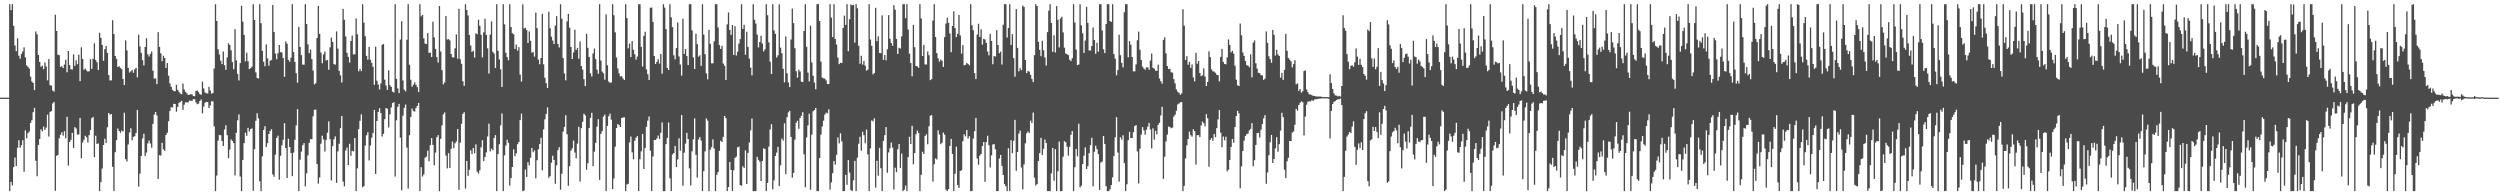 <?xml version="1.0" encoding="UTF-8"?>
<svg xmlns="http://www.w3.org/2000/svg" width="1920" height="150">
  <path d="M0 75.000h1v1.000H0zM1 75.000h1v1.000H1zM2 75.000h1v1.000H2zM3 75.000h1v1.000H3zM4 75.000h1v1.000H4zM5 75.000h1v1.000H5zM6 75.000h1v1.000H6zM7 3.218h1v143.564H7zM8 7.852h1v131.813H8zM9 3.218h1v139.109H9zM10 19.799h1v108.541H10zM11 34.938h1v86.056H11zM12 39.315h1v88.222H12zM13 29.375h1v84.110H13zM14 42.814h1v64.894H14zM15 45.092h1v68.248H15zM16 41.365h1v70.146H16zM17 39.477h1v68.260H17zM18 36.365h1v95.510H18zM19 44.062h1v56.105H19zM20 50.151h1v56.023H20zM21 51.347h1v50.883H21zM22 52.674h1v48.360H22zM23 58.835h1v35.575H23zM24 62.545h1v29.844H24zM25 63.743h1v22.401H25zM26 69.217h1v13.616H26zM27 24.179h1v99.307H27zM28 26.384h1v108.927H28zM29 42.246h1v69.080H29zM30 47.567h1v59.192H30zM31 51.273h1v48.073H31zM32 50.447h1v50.484H32zM33 53.100h1v44.147H33zM34 47.964h1v51.845H34zM35 51.044h1v46.980H35zM36 61.695h1v26.371H36zM37 45.353h1v59.492H37zM38 65.436h1v20.485H38zM39 65.839h1v19.537H39zM40 69.545h1v9.907H40zM41 70.409h1v7.878H41zM42 11.296h1v135.225H42zM43 23.769h1v95.841H43zM44 41.966h1v77.054H44zM45 42.368h1v63.860H45zM46 51.395h1v52.111H46zM47 50.748h1v50.807H47zM48 52.298h1v51.872H48zM49 49.542h1v51.184H49zM50 45.866h1v60.380H50zM51 55.520h1v34.206H51zM52 39.155h1v87.950H52zM53 49.909h1v59.158H53zM54 53.185h1v54.251H54zM55 53.332h1v48.695H55zM56 41.776h1v71.943H56zM57 50.585h1v47.038H57zM58 46.358h1v52.302H58zM59 49.280h1v54.153H59zM60 42.051h1v61.188H60zM61 62.293h1v28.304H61zM62 36.287h1v85.263H62zM63 45.265h1v64.206H63zM64 53.532h1v53.778H64zM65 52.657h1v51.596H65zM66 54.108h1v51.295H66zM67 55.062h1v54.433H67zM68 54.681h1v49.094H68zM69 45.444h1v54.424H69zM70 52.894h1v37.885H70zM71 45.165h1v44.647H71zM72 33.235h1v87.393H72zM73 46.026h1v58.217H73zM74 47.813h1v62.750H74zM75 53.702h1v56.433H75zM76 25.128h1v121.654H76zM77 29.099h1v110.849H77zM78 34.495h1v94.946H78zM79 46.652h1v64.701H79zM80 37.764h1v68.795H80zM81 35.317h1v74.577H81zM82 40.655h1v57.099H82zM83 57.676h1v29.129H83zM84 61.795h1v26.271H84zM85 61.717h1v25.891H85zM86 15.490h1v112.594H86zM87 26.094h1v120.688H87zM88 43.012h1v73.858H88zM89 45.156h1v62.455H89zM90 51.438h1v47.255H90zM91 50.849h1v49.734H91zM92 52.085h1v49.910H92zM93 53.079h1v47.226H93zM94 60.655h1v40.362H94zM95 65.340h1v21.236H95zM96 31.039h1v91.188H96zM97 38.690h1v85.355H97zM98 52.108h1v58.864H98zM99 55.697h1v46.061H99zM100 54.764h1v43.697H100zM101 53.700h1v54.038H101zM102 55.897h1v49.222H102zM103 53.306h1v51.273H103zM104 52.066h1v50.060H104zM105 59.430h1v24.983H105zM106 26.606h1v116.651H106zM107 35.720h1v97.638H107zM108 40.611h1v79.142H108zM109 46.205h1v60.086H109zM110 50.264h1v52.438H110zM111 36.106h1v83.712H111zM112 29.394h1v87.803H112zM113 41.692h1v68.441H113zM114 43.442h1v64.478H114zM115 41.305h1v68.919H115zM116 39.571h1v73.849H116zM117 54.292h1v40.836H117zM118 60.345h1v27.669H118zM119 60.230h1v25.758H119zM120 64.635h1v24.007H120zM121 24.702h1v112.723H121zM122 36.009h1v83.144H122zM123 40.935h1v78.548H123zM124 47.026h1v62.662H124zM125 42.812h1v71.850H125zM126 44.547h1v71.315H126zM127 52.191h1v51.500H127zM128 48.444h1v53.537H128zM129 58.096h1v34.961H129zM130 63.975h1v21.205H130zM131 66.706h1v15.601H131zM132 68.997h1v13.600H132zM133 69.949h1v9.772H133zM134 70.086h1v9.774H134zM135 65.139h1v20.645H135zM136 68.946h1v13.142H136zM137 70.515h1v8.415H137zM138 71.843h1v6.366H138zM139 72.412h1v4.981H139zM140 64.186h1v20.198H140zM141 68.774h1v11.642H141zM142 70.571h1v8.015H142zM143 71.642h1v6.959H143zM144 72.899h1v5.817H144zM145 72.724h1v4.576H145zM146 72.402h1v4.892H146zM147 72.484h1v5.097H147zM148 73.781h1v2.343H148zM149 73.893h1v2.270H149zM150 69.844h1v8.834H150zM151 69.517h1v10.508H151zM152 70.733h1v8.820H152zM153 72.319h1v5.202H153zM154 72.782h1v3.667H154zM155 62.706h1v24.365H155zM156 67.900h1v13.961H156zM157 71.029h1v7.930H157zM158 71.674h1v6.569H158zM159 71.772h1v6.613H159zM160 66.724h1v16.286H160zM161 69.551h1v11.371H161zM162 71.945h1v5.849H162zM163 71.490h1v6.376H163zM164 52.574h1v44.504H164zM165 3.218h1v143.564H165zM166 16.102h1v118.701H166zM167 37.832h1v70.185H167zM168 41.832h1v61.804H168zM169 46.562h1v57.298H169zM170 49.226h1v59.115H170zM171 39.516h1v72.598H171zM172 50.067h1v49.339H172zM173 53.602h1v42.596H173zM174 44.054h1v59.766H174zM175 33.247h1v88.246H175zM176 34.581h1v80.320H176zM177 38.598h1v68.505H177zM178 47.692h1v60.527H178zM179 53.123h1v56.739H179zM180 22.427h1v112.349H180zM181 46.334h1v55.710H181zM182 56.729h1v35.692H182zM183 61.777h1v26.087H183zM184 48.504h1v87.067H184zM185 4.445h1v142.337H185zM186 16.616h1v106.209H186zM187 26.843h1v83.089H187zM188 47.142h1v54.759H188zM189 40.519h1v63.768H189zM190 46.999h1v51.198H190zM191 53.065h1v48.010H191zM192 52.329h1v46.826H192zM193 51.183h1v47.434H193zM194 3.218h1v143.356H194zM195 15.360h1v99.200H195zM196 55.563h1v37.158H196zM197 59.839h1v27.131H197zM198 60.362h1v30.557H198zM199 3.218h1v136.098H199zM200 17.814h1v128.968H200zM201 39.116h1v80.971H201zM202 47.464h1v52.317H202zM203 50.908h1v46.021H203zM204 34.138h1v78.832H204zM205 44.785h1v65.118H205zM206 50.419h1v52.500H206zM207 46.619h1v54.012H207zM208 46.014h1v53.281H208zM209 3.784h1v130.160H209zM210 24.595h1v111.152H210zM211 41.132h1v77.605H211zM212 45.536h1v60.371H212zM213 40.893h1v63.315H213zM214 34.546h1v103.501H214zM215 40.040h1v79.628H215zM216 40.295h1v71.368H216zM217 44.549h1v62.839H217zM218 58.971h1v35.665H218zM219 31.825h1v81.854H219zM220 33.603h1v103.121H220zM221 46.046h1v60.496H221zM222 47.456h1v65.462H222zM223 44.270h1v73.239H223zM224 3.218h1v132.043H224zM225 40.000h1v77.211H225zM226 47.509h1v59.867H226zM227 56.188h1v40.176H227zM228 63.552h1v20.251H228zM229 20.647h1v126.135H229zM230 36.050h1v86.569H230zM231 42.338h1v74.091H231zM232 49.613h1v61.915H232zM233 49.734h1v60.194H233zM234 3.218h1v139.931H234zM235 18.508h1v114.673H235zM236 34.108h1v85.201H236zM237 40.869h1v68.836H237zM238 38.026h1v68.894H238zM239 45.349h1v61.568H239zM240 54.227h1v35.055H240zM241 64.818h1v19.515H241zM242 63.886h1v20.362H242zM243 29.245h1v96.779H243zM244 4.621h1v136.404H244zM245 25.992h1v110.319H245zM246 40.362h1v70.004H246zM247 48.570h1v55.649H247zM248 41.846h1v65.242H248zM249 39.604h1v76.757H249zM250 46.499h1v60.994H250zM251 45.997h1v55.962H251zM252 53.535h1v39.700H252zM253 36.347h1v70.629H253zM254 28.854h1v109.725H254zM255 32.204h1v80.033H255zM256 49.185h1v57.704H256zM257 49.660h1v55.100H257zM258 24.139h1v116.307H258zM259 37.307h1v78.965H259zM260 54.408h1v55.968H260zM261 57.797h1v40.678H261zM262 63.387h1v25.756H262zM263 6.825h1v132.652H263zM264 15.191h1v127.928H264zM265 27.968h1v87.645H265zM266 40.547h1v72.828H266zM267 43.670h1v83.064H267zM268 48.040h1v62.408H268zM269 31.428h1v88.215H269zM270 27.364h1v88.437H270zM271 41.828h1v74.504H271zM272 41.668h1v64.305H272zM273 14.189h1v132.593H273zM274 26.376h1v102.918H274zM275 54.778h1v44.375H275zM276 52.935h1v39.843H276zM277 54.636h1v33.228H277zM278 3.218h1v140.619H278zM279 17.376h1v125.504H279zM280 27.786h1v83.961H280zM281 42.902h1v61.041H281zM282 45.857h1v55.735H282zM283 35.976h1v87.270H283zM284 45.862h1v65.911H284zM285 48.264h1v57.452H285zM286 51.314h1v50.792H286zM287 65.107h1v19.298H287zM288 35.862h1v97.736H288zM289 61.954h1v30.904H289zM290 64.984h1v20.958H290zM291 68.716h1v14.385H291zM292 64.145h1v22.634H292zM293 34.418h1v70.431H293zM294 33.746h1v68.997H294zM295 61.183h1v30.338H295zM296 65.707h1v17.215H296zM297 69.126h1v14.385H297zM298 54.017h1v43.945H298zM299 65.449h1v22.345H299zM300 66.750h1v15.786H300zM301 70.327h1v8.848H301zM302 71.033h1v7.458H302zM303 3.218h1v132.413H303zM304 60.549h1v31.854H304zM305 67.952h1v14.101H305zM306 71.477h1v8.327H306zM307 30.430h1v75.340H307zM308 16.219h1v129.951H308zM309 61.810h1v27.049H309zM310 68.938h1v13.833H310zM311 70.215h1v10.083H311zM312 30.515h1v82.819H312zM313 3.218h1v141.605H313zM314 49.699h1v54.137H314zM315 61.261h1v28.566H315zM316 66.613h1v16.791H316zM317 65.100h1v20.211H317zM318 63.172h1v22.557H318zM319 65.139h1v17.771H319zM320 66.894h1v14.410H320zM321 70.624h1v8.451H321zM322 3.218h1v143.564H322zM323 12.546h1v115.860H323zM324 11.516h1v124.057H324zM325 29.440h1v104.572H325zM326 33.463h1v87.692H326zM327 33.826h1v86.423H327zM328 25.407h1v90.311H328zM329 40.619h1v83.307H329zM330 40.442h1v70.994H330zM331 43.732h1v62.311H331zM332 16.689h1v94.609H332zM333 28.738h1v98.169H333zM334 37.523h1v79.688H334zM335 43.805h1v61.632H335zM336 48.001h1v55.792H336zM337 4.584h1v142.198H337zM338 39.544h1v67.062H338zM339 53.938h1v42.377H339zM340 64.792h1v23.087H340zM341 63.302h1v23.076H341zM342 12.279h1v107.212H342zM343 30.354h1v98.963H343zM344 30.046h1v87.548H344zM345 31.034h1v97.947H345zM346 41.401h1v72.869H346zM347 43.972h1v64.798H347zM348 44.122h1v69.687H348zM349 37.095h1v72.973H349zM350 26.434h1v82.142H350zM351 45.018h1v54.063H351zM352 6.761h1v138.984H352zM353 45.496h1v64.070H353zM354 48.978h1v46.093H354zM355 62.389h1v25.054H355zM356 65.965h1v20.193H356zM357 3.218h1v141.611H357zM358 7.690h1v115.918H358zM359 11.889h1v123.185H359zM360 26.927h1v103.455H360zM361 34.921h1v80.557H361zM362 39.874h1v78.490H362zM363 38.947h1v74.692H363zM364 44.167h1v73.603H364zM365 25.606h1v85.295H365zM366 26.330h1v105.574H366zM367 15.143h1v118.172H367zM368 19.797h1v110.944H368zM369 26.694h1v86.411H369zM370 44.073h1v63.608H370zM371 24.842h1v98.842H371zM372 14.413h1v106.168H372zM373 26.854h1v90.166H373zM374 37.110h1v67.687H374zM375 56.470h1v38.494H375zM376 26.592h1v89.662H376zM377 16.404h1v97.776H377zM378 39.784h1v75.611H378zM379 41.173h1v64.818H379zM380 52.168h1v51.601H380zM381 3.218h1v143.564H381zM382 39.033h1v79.272H382zM383 45.677h1v65.116H383zM384 53.258h1v43.018H384zM385 66.777h1v20.358H385zM386 3.218h1v143.564H386zM387 18.709h1v100.640H387zM388 40.575h1v71.204H388zM389 43.818h1v63.500H389zM390 46.320h1v63.342H390zM391 3.218h1v139.292H391zM392 20.755h1v116.029H392zM393 25.525h1v102.750H393zM394 26.295h1v88.415H394zM395 37.589h1v82.330H395zM396 34.236h1v83.530H396zM397 38.885h1v71.871H397zM398 36.217h1v72.914H398zM399 57.230h1v35.027H399zM400 62.616h1v24.682H400zM401 3.350h1v143.432H401zM402 21.841h1v124.418H402zM403 21.347h1v108.850H403zM404 23.134h1v112.694H404zM405 33.043h1v91.519H405zM406 24.178h1v102.822H406zM407 31.327h1v89.866H407zM408 40.390h1v73.212H408zM409 40.046h1v76.834H409zM410 43.491h1v72.010H410zM411 9.680h1v127.279H411zM412 21.600h1v101.498H412zM413 45.754h1v68.879H413zM414 49.322h1v61.326H414zM415 44.539h1v61.277H415zM416 10.617h1v120.153H416zM417 49.382h1v50.003H417zM418 59.681h1v31.962H418zM419 63.916h1v23.583H419zM420 67.652h1v14.813H420zM421 8.961h1v127.598H421zM422 21.650h1v113.658H422zM423 28.161h1v96.815H423zM424 31.137h1v88.488H424zM425 33.835h1v89.040H425zM426 19.595h1v121.528H426zM427 12.389h1v114.624H427zM428 33.770h1v81.572H428zM429 36.438h1v76.622H429zM430 3.218h1v142.450H430zM431 14.326h1v119.107H431zM432 44.652h1v56.430H432zM433 56.442h1v40.952H433zM434 61.694h1v26.812H434zM435 16.483h1v86.653H435zM436 10.661h1v132.010H436zM437 21.233h1v106.421H437zM438 36.071h1v79.689H438zM439 45.287h1v68.667H439zM440 40.225h1v67.762H440zM441 22.781h1v94.338H441zM442 38.327h1v83.233H442zM443 36.763h1v73.517H443zM444 45.124h1v52.281H444zM445 31.777h1v107.676H445zM446 50.761h1v47.660H446zM447 53.434h1v40.123H447zM448 60.749h1v26.606H448zM449 66.083h1v22.474H449zM450 25.962h1v104.416H450zM451 36.732h1v88.599H451zM452 43.788h1v54.448H452zM453 56.285h1v34.244H453zM454 58.796h1v27.816H454zM455 41.070h1v86.578H455zM456 37.263h1v79.243H456zM457 45.487h1v64.187H457zM458 53.477h1v43.757H458zM459 56.605h1v34.957H459zM460 3.218h1v134.919H460zM461 46.475h1v56.314H461zM462 54.951h1v45.768H462zM463 56.305h1v33.271H463zM464 61.176h1v26.800H464zM465 11.002h1v135.780H465zM466 50.140h1v46.601H466zM467 62.629h1v26.668H467zM468 63.531h1v23.757H468zM469 63.328h1v28.563H469zM470 3.218h1v141.912H470zM471 11.747h1v125.305H471zM472 24.826h1v87.835H472zM473 44.136h1v54.157H473zM474 52.575h1v42.654H474zM475 56.385h1v39.752H475zM476 58.714h1v38.835H476zM477 58.527h1v32.104H477zM478 60.300h1v29.900H478zM479 61.385h1v28.674H479zM480 3.218h1v143.564H480zM481 13.872h1v127.841H481zM482 37.141h1v104.035H482zM483 33.481h1v75.883H483zM484 43.805h1v61.049H484zM485 31.518h1v85.478H485zM486 38.176h1v84.174H486zM487 41.601h1v66.490H487zM488 45.838h1v59.943H488zM489 43.415h1v61.123H489zM490 3.218h1v143.564H490zM491 3.218h1v119.029H491zM492 35.980h1v80.267H492zM493 51.165h1v51.720H493zM494 27.561h1v102.238H494zM495 24.387h1v89.244H495zM496 53.350h1v44.000H496zM497 57.005h1v35.690H497zM498 61.372h1v28.071H498zM499 5.964h1v109.736H499zM500 5.780h1v141.002H500zM501 16.787h1v103.360H501zM502 43.046h1v64.481H502zM503 49.129h1v58.418H503zM504 47.440h1v58.880H504zM505 45.450h1v58.634H505zM506 48.819h1v57.962H506zM507 41.419h1v60.564H507zM508 56.640h1v37.428H508zM509 3.218h1v143.564H509zM510 5.816h1v140.967H510zM511 22.361h1v88.347H511zM512 52.116h1v53.747H512zM513 53.766h1v40.328H513zM514 3.218h1v133.739H514zM515 13.309h1v133.473H515zM516 20.835h1v97.862H516zM517 42.504h1v75.011H517zM518 45.568h1v66.513H518zM519 36.934h1v91.360H519zM520 17.279h1v105.190H520zM521 43.367h1v62.817H521zM522 49.510h1v66.231H522zM523 58.068h1v30.292H523zM524 14.366h1v128.243H524zM525 41.375h1v75.870H525zM526 37.671h1v72.604H526zM527 43.083h1v58.896H527zM528 49.910h1v56.856H528zM529 3.218h1v126.113H529zM530 3.218h1v139.226H530zM531 23.367h1v92.845H531zM532 44.105h1v62.955H532zM533 52.971h1v37.951H533zM534 25.927h1v93.004H534zM535 33.894h1v102.461H535zM536 43.506h1v63.615H536zM537 42.502h1v62.771H537zM538 50.583h1v57.402H538zM539 3.218h1v143.564H539zM540 26.507h1v104.906H540zM541 41.600h1v74.664H541zM542 56.388h1v34.581H542zM543 60.920h1v31.716H543zM544 23.006h1v123.776H544zM545 33.626h1v81.384H545zM546 48.643h1v64.464H546zM547 48.630h1v58.449H547zM548 31.764h1v82.327H548zM549 3.218h1v143.564H549zM550 3.218h1v131.070H550zM551 21.043h1v111.114H551zM552 34.625h1v81.170H552zM553 37.584h1v70.492H553zM554 35.184h1v73.918H554zM555 48.794h1v56.253H555zM556 50.486h1v38.599H556zM557 61.365h1v29.418H557zM558 18.735h1v128.047H558zM559 9.593h1v134.023H559zM560 22.947h1v101.402H560zM561 26.802h1v103.749H561zM562 19.191h1v127.591H562zM563 42.183h1v88.566H563zM564 20.133h1v101.153H564zM565 42.623h1v77.612H565zM566 39.669h1v73.507H566zM567 33.468h1v79.125H567zM568 30.077h1v112.122H568zM569 3.218h1v139.432H569zM570 22.208h1v105.525H570zM571 19.064h1v109.898H571zM572 41.981h1v73.530H572zM573 24.354h1v116.999H573zM574 36.060h1v81.319H574zM575 45.061h1v64.396H575zM576 51.880h1v48.265H576zM577 57.929h1v33.070H577zM578 3.218h1v143.564H578zM579 15.199h1v131.583H579zM580 18.063h1v128.719H580zM581 26.531h1v93.950H581zM582 36.462h1v86.315H582zM583 32.290h1v91.942H583zM584 27.497h1v111.577H584zM585 33.448h1v90.148H585zM586 39.480h1v74.412H586zM587 37.839h1v76.613H587zM588 3.218h1v143.564H588zM589 11.692h1v128.789H589zM590 32.515h1v80.068H590zM591 47.319h1v52.095H591zM592 56.836h1v38.562H592zM593 3.218h1v142.211H593zM594 23.391h1v115.081H594zM595 26.011h1v93.805H595zM596 44.197h1v73.010H596zM597 42.430h1v70.383H597zM598 3.356h1v139.597H598zM599 36.559h1v90.352H599zM600 40.979h1v65.428H600zM601 52.827h1v55.176H601zM602 63.207h1v31.492H602zM603 28.026h1v105.785H603zM604 56.308h1v33.721H604zM605 63.411h1v22.894H605zM606 66.876h1v18.237H606zM607 30.339h1v74.819H607zM608 6.624h1v129.841H608zM609 17.769h1v114.999H609zM610 37.009h1v70.214H610zM611 54.677h1v39.541H611zM612 59.669h1v33.042H612zM613 53.456h1v45.456H613zM614 54.883h1v35.761H614zM615 62.683h1v26.273H615zM616 63.044h1v23.185H616zM617 23.806h1v94.705H617zM618 3.218h1v140.585H618zM619 35.894h1v69.676H619zM620 55.736h1v40.580H620zM621 62.520h1v24.809H621zM622 19.681h1v126.111H622zM623 48.048h1v55.348H623zM624 58.237h1v27.238H624zM625 63.368h1v21.178H625zM626 68.549h1v14.368H626zM627 3.218h1v143.564H627zM628 3.218h1v143.564H628zM629 16.138h1v105.201H629zM630 47.335h1v56.051H630zM631 59.562h1v37.556H631zM632 60.165h1v32.524H632zM633 60.423h1v27.605H633zM634 61.761h1v24.782H634zM635 64.457h1v22.614H635zM636 64.566h1v19.380H636zM637 3.218h1v142.452H637zM638 13.562h1v126.475H638zM639 28.523h1v104.467H639zM640 3.218h1v120.492H640zM641 29.937h1v96.530H641zM642 34.183h1v84.724H642zM643 44.303h1v61.260H643zM644 49.230h1v60.924H644zM645 48.191h1v54.156H645zM646 48.364h1v60.213H646zM647 21.439h1v125.344H647zM648 11.996h1v134.786H648zM649 19.119h1v115.182H649zM650 3.218h1v138.689H650zM651 39.319h1v83.616H651zM652 14.759h1v117.782H652zM653 3.427h1v142.543H653zM654 4.020h1v142.762H654zM655 3.797h1v134.692H655zM656 32.694h1v90.856H656zM657 3.218h1v143.564H657zM658 6.342h1v114.753H658zM659 35.199h1v75.177H659zM660 48.902h1v56.092H660zM661 42.872h1v72.889H661zM662 49.571h1v51.593H662zM663 46.805h1v57.029H663zM664 50.418h1v59.602H664zM665 54.230h1v45.310H665zM666 53.496h1v65.178H666zM667 3.218h1v143.564H667zM668 30.347h1v83.667H668zM669 35.160h1v57.365H669zM670 57.150h1v36.012H670zM671 56.140h1v34.762H671zM672 5.973h1v138.128H672zM673 31.648h1v91.849H673zM674 27.885h1v107.010H674zM675 40.704h1v72.839H675zM676 40.872h1v88.349H676zM677 11.794h1v134.988H677zM678 45.999h1v62.227H678zM679 42.282h1v61.529H679zM680 46.325h1v51.263H680zM681 37.899h1v94.753H681zM682 11.605h1v105.477H682zM683 29.794h1v84.053H683zM684 32.972h1v76.477H684zM685 35.106h1v78.246H685zM686 3.962h1v141.574H686zM687 7.364h1v121.440H687zM688 29.955h1v102.218H688zM689 41.477h1v73.183H689zM690 36.673h1v73.919H690zM691 37.267h1v91.702H691zM692 27.948h1v90.029H692zM693 3.218h1v143.564H693zM694 3.218h1v142.500H694zM695 13.971h1v128.530H695zM696 3.218h1v143.564H696zM697 22.636h1v98.044H697zM698 41.250h1v63.803H698zM699 48.423h1v62.221H699zM700 58.595h1v37.996H700zM701 19.115h1v107.094H701zM702 36.240h1v81.310H702zM703 50.682h1v52.425H703zM704 51.024h1v49.353H704zM705 52.068h1v50.050H705zM706 3.218h1v143.564H706zM707 14.193h1v120.029H707zM708 43.067h1v73.540H708zM709 34.491h1v83.768H709zM710 49.478h1v54.942H710zM711 49.547h1v53.590H711zM712 39.511h1v71.293H712zM713 42.386h1v54.604H713zM714 61.546h1v27.304H714zM715 60.763h1v27.592H715zM716 15.743h1v123.713H716zM717 3.218h1v122.919H717zM718 28.371h1v93.351H718zM719 40.827h1v81.639H719zM720 44.728h1v55.368H720zM721 47.379h1v56.013H721zM722 45.781h1v64.980H722zM723 46.706h1v62.844H723zM724 51.423h1v50.423H724zM725 28.517h1v74.922H725zM726 18.092h1v127.639H726zM727 13.627h1v133.155H727zM728 17.512h1v127.758H728zM729 25.689h1v86.409H729zM730 40.091h1v66.550H730zM731 19.963h1v98.244H731zM732 8.687h1v138.095H732zM733 21.591h1v111.862H733zM734 28.518h1v84.114H734zM735 26.009h1v116.118H735zM736 11.484h1v132.829H736zM737 27.247h1v104.058H737zM738 41.159h1v89.630H738zM739 34.614h1v73.822H739zM740 50.182h1v52.979H740zM741 49.742h1v55.007H741zM742 48.320h1v51.589H742zM743 49.091h1v57.375H743zM744 50.174h1v54.409H744zM745 3.218h1v143.564H745zM746 19.414h1v127.368H746zM747 23.219h1v83.162H747zM748 56.139h1v44.626H748zM749 60.721h1v29.870H749zM750 26.585h1v95.098H750zM751 18.290h1v108.186H751zM752 28.402h1v91.072H752zM753 22.511h1v95.725H753zM754 34.287h1v77.844H754zM755 29.831h1v79.257H755zM756 30.325h1v109.290H756zM757 32.925h1v76.194H757zM758 39.586h1v64.656H758zM759 42.485h1v69.035H759zM760 26.007h1v102.664H760zM761 31.444h1v87.920H761zM762 49.344h1v61.623H762zM763 43.065h1v67.651H763zM764 43.429h1v71.239H764zM765 23.202h1v123.580H765zM766 34.582h1v112.200H766zM767 40.855h1v80.890H767zM768 39.640h1v79.373H768zM769 49.552h1v77.852H769zM770 18.980h1v115.408H770zM771 3.218h1v138.147H771zM772 3.218h1v139.855H772zM773 28.813h1v117.955H773zM774 21.461h1v92.351H774zM775 3.218h1v143.564H775zM776 34.534h1v73.180H776zM777 26.209h1v91.398H777zM778 44.654h1v63.458H778zM779 58.867h1v33.206H779zM780 7.028h1v124.144H780zM781 36.760h1v79.972H781zM782 54.801h1v47.805H782zM783 52.359h1v47.906H783zM784 53.903h1v74.738H784zM785 4.294h1v141.147H785zM786 5.374h1v120.880H786zM787 46.058h1v64.037H787zM788 56.174h1v46.287H788zM789 54.398h1v46.545H789zM790 55.059h1v47.042H790zM791 57.426h1v35.198H791zM792 60.583h1v33.809H792zM793 63.101h1v23.325H793zM794 42.398h1v94.055H794zM795 3.218h1v139.182H795zM796 4.623h1v136.805H796zM797 32.117h1v91.505H797zM798 38.359h1v79.244H798zM799 43.141h1v62.736H799zM800 31.299h1v87.767H800zM801 38.614h1v75.666H801zM802 44.116h1v63.022H802zM803 50.310h1v59.548H803zM804 24.677h1v122.105H804zM805 8.135h1v138.647H805zM806 3.218h1v143.564H806zM807 17.645h1v115.497H807zM808 39.834h1v73.773H808zM809 27.075h1v111.655H809zM810 40.302h1v74.270H810zM811 4.721h1v142.061H811zM812 15.138h1v116.449H812zM813 36.392h1v72.303H813zM814 14.171h1v132.611H814zM815 12.877h1v133.905H815zM816 24.876h1v95.465H816zM817 36.596h1v71.814H817zM818 41.045h1v68.234H818zM819 41.631h1v71.049H819zM820 42.396h1v77.180H820zM821 45.833h1v66.933H821zM822 46.934h1v56.612H822zM823 44.676h1v55.987H823zM824 3.218h1v143.564H824zM825 17.281h1v111.183H825zM826 38.017h1v76.359H826zM827 50.045h1v70.058H827zM828 49.535h1v45.488H828zM829 3.218h1v140.760H829zM830 19.490h1v123.155H830zM831 25.566h1v100.473H831zM832 40.670h1v78.876H832zM833 31.154h1v82.049H833zM834 5.235h1v124.539H834zM835 17.574h1v110.056H835zM836 38.772h1v78.903H836zM837 38.812h1v72.721H837zM838 35.364h1v70.451H838zM839 21.087h1v121.992H839zM840 30.646h1v85.879H840zM841 41.278h1v70.649H841zM842 32.876h1v81.687H842zM843 39.670h1v78.705H843zM844 3.218h1v142.659H844zM845 3.218h1v121.541H845zM846 23.455h1v100.668H846zM847 37.836h1v66.597H847zM848 40.753h1v69.765H848zM849 18.447h1v124.496H849zM850 3.218h1v143.564H850zM851 3.218h1v143.564H851zM852 16.119h1v129.240H852zM853 16.821h1v125.328H853zM854 3.218h1v133.020H854zM855 41.512h1v78.379H855zM856 44.981h1v60.449H856zM857 57.787h1v32.204H857zM858 53.878h1v63.293H858zM859 26.659h1v112.834H859zM860 42.372h1v63.064H860zM861 48.334h1v58.891H861zM862 51.741h1v52.159H862zM863 9.380h1v115.924H863zM864 3.218h1v143.564H864zM865 3.218h1v138.281H865zM866 43.987h1v63.706H866zM867 31.594h1v69.629H867zM868 34.302h1v71.712H868zM869 43.761h1v62.237H869zM870 54.765h1v46.761H870zM871 54.829h1v42.043H871zM872 49.387h1v46.709H872zM873 30.925h1v85.326H873zM874 24.283h1v116.578H874zM875 38.189h1v76.028H875zM876 46.027h1v57.330H876zM877 51.071h1v46.570H877zM878 52.658h1v47.500H878zM879 53.484h1v49.986H879zM880 51.775h1v47.788H880zM881 51.721h1v45.538H881zM882 53.574h1v40.847H882zM883 46.473h1v53.015H883zM884 41.128h1v72.862H884zM885 52.071h1v46.470H885zM886 52.710h1v54.554H886zM887 54.317h1v46.113H887zM888 54.388h1v48.894H888zM889 49.684h1v46.155H889zM890 60.218h1v34.104H890zM891 62.354h1v26.322H891zM892 64.272h1v17.735H892zM893 30.640h1v106.711H893zM894 28.598h1v91.743H894zM895 41.023h1v67.643H895zM896 50.723h1v52.637H896zM897 53.046h1v44.087H897zM898 52.839h1v44.763H898zM899 55.556h1v42.934H899zM900 55.746h1v42.244H900zM901 60.759h1v28.805H901zM902 64.050h1v24.062H902zM903 68.652h1v16.410H903zM904 70.440h1v9.809H904zM905 71.306h1v8.190H905zM906 72.734h1v5.838H906zM907 71.711h1v6.653H907zM908 7.057h1v139.725H908zM909 19.699h1v122.997H909zM910 46.026h1v75.754H910zM911 43.145h1v68.489H911zM912 49.730h1v57.019H912zM913 47.446h1v53.600H913zM914 52.139h1v51.669H914zM915 49.509h1v55.436H915zM916 59.457h1v39.857H916zM917 62.461h1v38.333H917zM918 40.528h1v85.883H918zM919 48.969h1v54.878H919zM920 46.783h1v57.014H920zM921 56.131h1v49.171H921zM922 58.492h1v37.897H922zM923 57.900h1v35.525H923zM924 52.527h1v42.028H924zM925 58.723h1v38.312H925zM926 66.055h1v21.587H926zM927 62.913h1v27.958H927zM928 39.404h1v88.650H928zM929 43.860h1v63.570H929zM930 53.256h1v52.775H930zM931 54.790h1v53.281H931zM932 54.930h1v47.980H932zM933 55.886h1v49.472H933zM934 57.463h1v40.948H934zM935 57.718h1v33.965H935zM936 62.514h1v21.903H936zM937 43.691h1v58.122H937zM938 37.534h1v75.523H938zM939 47.626h1v57.218H939zM940 49.170h1v58.614H940zM941 49.385h1v55.623H941zM942 44.092h1v87.482H942zM943 30.276h1v100.013H943zM944 34.555h1v88.339H944zM945 40.205h1v72.629H945zM946 39.038h1v67.714H946zM947 41.145h1v68.497H947zM948 50.455h1v47.093H948zM949 61.200h1v27.939H949zM950 65.533h1v19.574H950zM951 66.051h1v21.041H951zM952 18.073h1v126.587H952zM953 27.089h1v100.655H953zM954 40.309h1v75.651H954zM955 42.945h1v65.038H955zM956 46.844h1v57.536H956zM957 50.138h1v52.951H957zM958 50.310h1v52.262H958zM959 51.664h1v48.434H959zM960 41.696h1v57.267H960zM961 59.452h1v35.091H961zM962 32.764h1v94.863H962zM963 31.030h1v91.993H963zM964 48.601h1v62.715H964zM965 52.668h1v49.588H965zM966 55.915h1v46.120H966zM967 56.198h1v49.407H967zM968 57.677h1v41.897H968zM969 57.967h1v37.267H969zM970 61.333h1v29.620H970zM971 60.399h1v28.023H971zM972 24.150h1v117.024H972zM973 32.942h1v99.494H973zM974 43.270h1v75.899H974zM975 45.427h1v63.827H975zM976 48.206h1v55.435H976zM977 22.962h1v102.206H977zM978 26.794h1v95.318H978zM979 42.657h1v71.308H979zM980 38.232h1v67.095H980zM981 41.846h1v74.705H981zM982 43.006h1v67.684H982zM983 59.641h1v40.695H983zM984 55.905h1v30.721H984zM985 61.320h1v28.673H985zM986 53.673h1v76.624H986zM987 25.950h1v110.879H987zM988 39.008h1v84.887H988zM989 44.604h1v76.577H989zM990 45.782h1v62.514H990zM991 47.136h1v61.247H991zM992 51.773h1v50.062H992zM993 49.194h1v51.731H993zM994 46.170h1v49.662H994zM995 64.734h1v18.897H995zM996 64.069h1v20.969H996zM997 69.784h1v10.879H997zM998 68.361h1v10.524H998zM999 71.145h1v6.694H999zM1000 70.028h1v8.522H1000zM1001 54.569h1v49.419H1001zM1002 54.011h1v35.484H1002zM1003 68.713h1v11.673H1003zM1004 70.811h1v7.314H1004zM1005 72.548h1v5.225H1005zM1006 72.491h1v5.382H1006zM1007 73.084h1v3.903H1007zM1008 73.612h1v3.846H1008zM1009 73.635h1v2.775H1009zM1010 73.992h1v2.270H1010zM1011 74.188h1v1.870H1011zM1012 74.069h1v1.736H1012zM1013 74.142h1v1.640H1013zM1014 74.190h1v1.494H1014zM1015 74.520h1v1.000H1015zM1016 74.464h1v1.083H1016zM1017 74.577h1v1.000H1017zM1018 74.511h1v1.000H1018zM1019 74.552h1v1.000H1019zM1020 74.629h1v1.248H1020zM1021 57.054h1v49.330H1021zM1022 63.790h1v21.428H1022zM1023 68.285h1v11.658H1023zM1024 71.679h1v6.508H1024zM1025 73.267h1v4.347H1025zM1026 73.402h1v3.329H1026zM1027 74.041h1v2.227H1027zM1028 73.580h1v2.663H1028zM1029 74.182h1v1.488H1029zM1030 66.055h1v14.638H1030zM1031 11.738h1v135.044H1031zM1032 21.554h1v114.277H1032zM1033 23.611h1v92.168H1033zM1034 41.572h1v63.316H1034zM1035 47.419h1v55.892H1035zM1036 53.158h1v48.182H1036zM1037 50.419h1v51.762H1037zM1038 50.237h1v46.937H1038zM1039 51.267h1v41.972H1039zM1040 47.831h1v64.945H1040zM1041 37.162h1v89.439H1041zM1042 43.519h1v71.453H1042zM1043 49.801h1v60.349H1043zM1044 45.151h1v68.693H1044zM1045 49.756h1v59.503H1045zM1046 51.505h1v63.767H1046zM1047 56.810h1v34.694H1047zM1048 58.278h1v28.699H1048zM1049 61.133h1v24.258H1049zM1050 22.693h1v116.424H1050zM1051 23.935h1v119.145H1051zM1052 16.960h1v90.890H1052zM1053 44.808h1v62.185H1053zM1054 51.427h1v45.925H1054zM1055 45.020h1v55.595H1055zM1056 53.227h1v44.362H1056zM1057 51.326h1v49.962H1057zM1058 36.944h1v69.191H1058zM1059 66.019h1v20.273H1059zM1060 55.180h1v48.421H1060zM1061 61.523h1v33.493H1061zM1062 64.168h1v19.551H1062zM1063 69.945h1v11.310H1063zM1064 65.403h1v19.410H1064zM1065 15.531h1v124.781H1065zM1066 18.753h1v120.622H1066zM1067 34.789h1v81.315H1067zM1068 37.423h1v67.414H1068zM1069 48.422h1v53.249H1069zM1070 46.319h1v54.309H1070zM1071 51.443h1v46.730H1071zM1072 52.965h1v47.171H1072zM1073 51.269h1v58.716H1073zM1074 55.869h1v39.909H1074zM1075 33.798h1v79.313H1075zM1076 36.838h1v92.495H1076zM1077 47.715h1v67.682H1077zM1078 44.409h1v58.131H1078zM1079 41.555h1v67.257H1079zM1080 41.103h1v72.909H1080zM1081 43.560h1v57.261H1081zM1082 48.717h1v60.730H1082zM1083 45.859h1v51.450H1083zM1084 65.678h1v22.538H1084zM1085 31.399h1v87.288H1085zM1086 43.403h1v79.008H1086zM1087 43.950h1v66.600H1087zM1088 48.881h1v57.194H1088zM1089 45.759h1v62.938H1089zM1090 47.157h1v61.995H1090zM1091 50.624h1v56.999H1091zM1092 51.446h1v56.171H1092zM1093 52.516h1v37.145H1093zM1094 59.224h1v30.475H1094zM1095 29.986h1v95.021H1095zM1096 41.580h1v69.438H1096zM1097 47.970h1v55.512H1097zM1098 53.809h1v52.049H1098zM1099 50.877h1v57.399H1099zM1100 27.197h1v115.727H1100zM1101 31.327h1v87.542H1101zM1102 36.091h1v84.371H1102zM1103 33.404h1v78.948H1103zM1104 36.269h1v72.558H1104zM1105 47.691h1v63.194H1105zM1106 53.850h1v43.150H1106zM1107 65.159h1v19.639H1107zM1108 66.108h1v19.809H1108zM1109 40.077h1v106.705H1109zM1110 3.218h1v142.393H1110zM1111 19.609h1v96.008H1111zM1112 34.029h1v74.131H1112zM1113 43.608h1v58.922H1113zM1114 48.645h1v56.125H1114zM1115 43.411h1v65.451H1115zM1116 45.744h1v58.476H1116zM1117 49.255h1v52.712H1117zM1118 53.108h1v41.220H1118zM1119 44.504h1v72.427H1119zM1120 22.254h1v95.148H1120zM1121 33.475h1v79.412H1121zM1122 45.762h1v62.899H1122zM1123 50.514h1v52.242H1123zM1124 21.651h1v117.943H1124zM1125 40.406h1v72.199H1125zM1126 52.199h1v55.445H1126zM1127 51.925h1v46.964H1127zM1128 50.198h1v50.578H1128zM1129 3.218h1v129.560H1129zM1130 21.818h1v124.964H1130zM1131 30.990h1v93.882H1131zM1132 44.652h1v69.840H1132zM1133 43.250h1v66.619H1133zM1134 36.873h1v84.456H1134zM1135 27.279h1v95.593H1135zM1136 41.923h1v76.199H1136zM1137 35.522h1v78.684H1137zM1138 39.620h1v65.628H1138zM1139 12.245h1v134.537H1139zM1140 30.302h1v90.130H1140zM1141 50.308h1v49.923H1141zM1142 54.744h1v42.357H1142zM1143 53.723h1v38.891H1143zM1144 3.218h1v143.564H1144zM1145 31.230h1v111.438H1145zM1146 36.296h1v79.330H1146zM1147 49.680h1v61.991H1147zM1148 47.370h1v61.644H1148zM1149 47.886h1v65.966H1149zM1150 48.732h1v64.715H1150zM1151 48.265h1v62.408H1151zM1152 55.668h1v43.033H1152zM1153 62.760h1v22.722H1153zM1154 30.994h1v103.831H1154zM1155 58.194h1v34.103H1155zM1156 67.180h1v15.727H1156zM1157 69.801h1v11.546H1157zM1158 69.192h1v10.769H1158zM1159 49.265h1v53.235H1159zM1160 62.027h1v27.494H1160zM1161 65.845h1v18.561H1161zM1162 71.217h1v7.862H1162zM1163 71.842h1v13.236H1163zM1164 59.674h1v28.704H1164zM1165 68.047h1v14.071H1165zM1166 69.127h1v11.187H1166zM1167 72.291h1v5.221H1167zM1168 70.220h1v6.876H1168zM1169 3.218h1v134.430H1169zM1170 58.527h1v34.021H1170zM1171 69.552h1v12.845H1171zM1172 70.236h1v8.597H1172zM1173 14.441h1v131.557H1173zM1174 47.180h1v55.037H1174zM1175 64.967h1v20.267H1175zM1176 70.532h1v9.062H1176zM1177 72.232h1v6.330H1177zM1178 4.000h1v137.855H1178zM1179 5.477h1v110.336H1179zM1180 55.393h1v45.057H1180zM1181 66.488h1v18.250H1181zM1182 70.900h1v8.606H1182zM1183 70.239h1v8.906H1183zM1184 71.412h1v7.935H1184zM1185 72.568h1v4.890H1185zM1186 72.550h1v4.750H1186zM1187 73.284h1v3.728H1187zM1188 7.161h1v139.621H1188zM1189 3.218h1v141.353H1189zM1190 18.516h1v107.011H1190zM1191 34.019h1v92.540H1191zM1192 37.394h1v83.802H1192zM1193 25.415h1v102.878H1193zM1194 28.097h1v99.351H1194zM1195 31.112h1v99.917H1195zM1196 35.792h1v72.450H1196zM1197 42.339h1v58.052H1197zM1198 26.820h1v109.459H1198zM1199 21.420h1v97.815H1199zM1200 39.391h1v80.486H1200zM1201 50.604h1v64.653H1201zM1202 48.990h1v57.319H1202zM1203 7.604h1v139.178H1203zM1204 44.413h1v57.418H1204zM1205 54.648h1v33.216H1205zM1206 61.986h1v22.996H1206zM1207 67.263h1v15.671H1207zM1208 11.895h1v117.732H1208zM1209 26.366h1v108.466H1209zM1210 29.628h1v94.453H1210zM1211 31.626h1v96.312H1211zM1212 34.757h1v80.328H1212zM1213 30.746h1v81.835H1213zM1214 36.788h1v77.132H1214zM1215 19.050h1v103.273H1215zM1216 44.660h1v53.845H1216zM1217 54.746h1v37.922H1217zM1218 13.061h1v133.721H1218zM1219 41.956h1v66.968H1219zM1220 56.763h1v35.459H1220zM1221 62.977h1v25.892H1221zM1222 63.203h1v24.505H1222zM1223 8.332h1v130.535H1223zM1224 21.589h1v108.557H1224zM1225 11.020h1v123.752H1225zM1226 42.097h1v81.632H1226zM1227 38.025h1v79.127H1227zM1228 36.582h1v84.060H1228zM1229 39.827h1v76.439H1229zM1230 35.798h1v84.356H1230zM1231 38.181h1v69.611H1231zM1232 31.165h1v101.015H1232zM1233 7.729h1v127.208H1233zM1234 25.735h1v95.430H1234zM1235 38.307h1v70.434H1235zM1236 40.086h1v68.811H1236zM1237 24.659h1v90.052H1237zM1238 32.542h1v89.319H1238zM1239 36.519h1v77.464H1239zM1240 41.057h1v63.713H1240zM1241 52.368h1v41.414H1241zM1242 33.187h1v77.150H1242zM1243 25.319h1v92.044H1243zM1244 36.193h1v79.748H1244zM1245 44.963h1v62.276H1245zM1246 48.517h1v55.380H1246zM1247 3.218h1v143.564H1247zM1248 42.673h1v74.905H1248zM1249 40.524h1v69.401H1249zM1250 55.703h1v40.400H1250zM1251 59.926h1v25.910H1251zM1252 3.218h1v143.564H1252zM1253 17.809h1v117.254H1253zM1254 42.151h1v74.149H1254zM1255 45.567h1v61.221H1255zM1256 46.610h1v60.349H1256zM1257 3.218h1v134.437H1257zM1258 22.854h1v116.024H1258zM1259 23.938h1v92.163H1259zM1260 36.846h1v71.675H1260zM1261 43.987h1v60.475H1261zM1262 44.426h1v66.394H1262zM1263 41.023h1v70.845H1263zM1264 50.466h1v46.336H1264zM1265 57.593h1v34.816H1265zM1266 60.880h1v26.872H1266zM1267 3.218h1v143.564H1267zM1268 19.075h1v121.770H1268zM1269 32.483h1v103.385H1269zM1270 31.609h1v100.239H1270zM1271 35.188h1v95.277H1271zM1272 35.831h1v87.437H1272zM1273 36.761h1v83.424H1273zM1274 35.011h1v89.724H1274zM1275 34.929h1v75.990H1275zM1276 47.169h1v58.684H1276zM1277 26.041h1v111.713H1277zM1278 21.161h1v89.269H1278zM1279 40.607h1v76.677H1279zM1280 49.288h1v65.963H1280zM1281 42.731h1v62.249H1281zM1282 12.365h1v125.424H1282zM1283 45.957h1v51.723H1283zM1284 60.414h1v29.227H1284zM1285 61.456h1v21.613H1285zM1286 68.074h1v34.557H1286zM1287 10.842h1v111.598H1287zM1288 16.003h1v112.376H1288zM1289 12.703h1v105.704H1289zM1290 39.662h1v78.890H1290zM1291 35.322h1v95.828H1291zM1292 23.889h1v98.588H1292zM1293 21.254h1v92.075H1293zM1294 37.875h1v80.173H1294zM1295 33.299h1v77.347H1295zM1296 3.218h1v138.418H1296zM1297 17.580h1v120.562H1297zM1298 41.079h1v64.349H1298zM1299 58.419h1v36.939H1299zM1300 55.625h1v36.655H1300zM1301 17.730h1v125.010H1301zM1302 4.897h1v135.600H1302zM1303 30.478h1v114.723H1303zM1304 36.496h1v69.228H1304zM1305 31.350h1v83.449H1305zM1306 32.805h1v86.158H1306zM1307 28.605h1v87.016H1307zM1308 37.145h1v88.771H1308zM1309 25.527h1v99.155H1309zM1310 39.533h1v60.618H1310zM1311 28.166h1v106.395H1311zM1312 45.088h1v58.455H1312zM1313 57.529h1v36.863H1313zM1314 63.532h1v26.504H1314zM1315 60.698h1v27.729H1315zM1316 29.019h1v102.157H1316zM1317 30.924h1v86.943H1317zM1318 45.622h1v54.400H1318zM1319 61.915h1v27.791H1319zM1320 58.876h1v27.099H1320zM1321 43.570h1v83.495H1321zM1322 37.279h1v78.083H1322zM1323 47.181h1v60.972H1323zM1324 54.560h1v42.214H1324zM1325 54.996h1v36.218H1325zM1326 3.218h1v135.599H1326zM1327 46.660h1v53.083H1327zM1328 56.173h1v40.921H1328zM1329 58.511h1v29.656H1329zM1330 63.413h1v24.822H1330zM1331 16.646h1v130.136H1331zM1332 53.387h1v42.484H1332zM1333 64.165h1v24.319H1333zM1334 62.083h1v24.367H1334zM1335 64.141h1v28.311H1335zM1336 3.218h1v138.975H1336zM1337 13.863h1v123.809H1337zM1338 28.564h1v76.499H1338zM1339 48.114h1v50.258H1339zM1340 56.381h1v42.366H1340zM1341 51.511h1v44.603H1341zM1342 57.838h1v38.028H1342zM1343 56.706h1v33.822H1343zM1344 60.901h1v31.146H1344zM1345 32.084h1v69.067H1345zM1346 5.937h1v140.845H1346zM1347 17.517h1v112.144H1347zM1348 29.847h1v109.090H1348zM1349 32.342h1v85.642H1349zM1350 47.016h1v61.939H1350zM1351 29.925h1v97.820H1351zM1352 26.141h1v90.752H1352zM1353 43.730h1v59.555H1353zM1354 44.445h1v58.833H1354zM1355 20.831h1v93.208H1355zM1356 4.415h1v139.682H1356zM1357 3.218h1v119.059H1357zM1358 38.579h1v78.233H1358zM1359 45.308h1v63.492H1359zM1360 19.751h1v108.582H1360zM1361 37.648h1v76.684H1361zM1362 47.727h1v49.904H1362zM1363 49.050h1v49.896H1363zM1364 55.458h1v32.962H1364zM1365 6.745h1v133.374H1365zM1366 3.218h1v143.564H1366zM1367 41.318h1v75.549H1367zM1368 48.946h1v64.931H1368zM1369 47.664h1v51.906H1369zM1370 47.368h1v60.721H1370zM1371 45.853h1v55.321H1371zM1372 50.236h1v49.701H1372zM1373 42.620h1v57.264H1373zM1374 60.715h1v34.411H1374zM1375 3.218h1v143.564H1375zM1376 13.294h1v133.488H1376zM1377 20.095h1v86.475H1377zM1378 47.916h1v48.190H1378zM1379 56.155h1v36.476H1379zM1380 3.218h1v136.767H1380zM1381 3.774h1v143.008H1381zM1382 33.418h1v80.256H1382zM1383 43.518h1v65.716H1383zM1384 47.883h1v51.559H1384zM1385 17.790h1v109.168H1385zM1386 13.044h1v103.868H1386zM1387 45.825h1v61.655H1387zM1388 50.242h1v61.261H1388zM1389 59.545h1v30.382H1389zM1390 21.143h1v112.677H1390zM1391 36.948h1v81.379H1391zM1392 49.111h1v54.550H1392zM1393 52.932h1v45.278H1393zM1394 52.024h1v44.383H1394zM1395 3.218h1v142.057H1395zM1396 3.218h1v136.718H1396zM1397 35.957h1v79.235H1397zM1398 46.342h1v52.649H1398zM1399 56.616h1v32.734H1399zM1400 24.864h1v114.119H1400zM1401 37.645h1v68.832H1401zM1402 52.479h1v54.469H1402zM1403 54.855h1v44.276H1403zM1404 50.673h1v47.839H1404zM1405 3.218h1v143.564H1405zM1406 35.248h1v82.207H1406zM1407 39.797h1v68.081H1407zM1408 60.085h1v24.599H1408zM1409 46.121h1v39.014H1409zM1410 15.789h1v130.993H1410zM1411 48.424h1v53.122H1411zM1412 51.498h1v51.889H1412zM1413 53.557h1v45.679H1413zM1414 29.684h1v85.235H1414zM1415 3.218h1v143.564H1415zM1416 19.201h1v111.855H1416zM1417 34.500h1v82.997H1417zM1418 38.583h1v68.331H1418zM1419 41.513h1v61.605H1419zM1420 39.311h1v71.713H1420zM1421 46.043h1v59.121H1421zM1422 50.978h1v37.188H1422zM1423 57.712h1v30.641H1423zM1424 26.874h1v115.118H1424zM1425 15.496h1v127.251H1425zM1426 19.321h1v123.800H1426zM1427 22.362h1v111.363H1427zM1428 31.418h1v95.476H1428zM1429 38.205h1v83.944H1429zM1430 20.990h1v100.586H1430zM1431 40.062h1v70.601H1431zM1432 47.232h1v62.713H1432zM1433 54.454h1v49.015H1433zM1434 26.793h1v119.768H1434zM1435 3.218h1v141.351H1435zM1436 31.193h1v95.554H1436zM1437 31.905h1v75.644H1437zM1438 46.362h1v53.125H1438zM1439 27.686h1v109.783H1439zM1440 47.359h1v62.112H1440zM1441 46.047h1v62.320H1441zM1442 48.659h1v59.797H1442zM1443 59.024h1v31.916H1443zM1444 3.218h1v143.564H1444zM1445 20.831h1v125.563H1445zM1446 25.069h1v93.506H1446zM1447 34.745h1v90.439H1447zM1448 44.262h1v65.481H1448zM1449 29.518h1v82.172H1449zM1450 17.030h1v95.606H1450zM1451 36.142h1v82.075H1451zM1452 36.814h1v80.728H1452zM1453 46.938h1v54.178H1453zM1454 3.218h1v143.564H1454zM1455 20.307h1v120.123H1455zM1456 39.971h1v66.938H1456zM1457 54.172h1v45.430H1457zM1458 54.472h1v40.064H1458zM1459 3.218h1v143.564H1459zM1460 22.388h1v97.600H1460zM1461 28.937h1v90.470H1461zM1462 36.673h1v82.661H1462zM1463 38.183h1v75.667H1463zM1464 11.453h1v135.329H1464zM1465 33.256h1v105.696H1465zM1466 42.823h1v69.798H1466zM1467 38.715h1v59.207H1467zM1468 49.541h1v85.867H1468zM1469 27.613h1v102.504H1469zM1470 59.116h1v33.406H1470zM1471 65.675h1v22.054H1471zM1472 66.666h1v18.709H1472zM1473 32.501h1v70.516H1473zM1474 3.218h1v138.553H1474zM1475 30.036h1v101.511H1475zM1476 32.859h1v79.593H1476zM1477 54.490h1v41.121H1477zM1478 52.372h1v41.364H1478zM1479 52.237h1v46.827H1479zM1480 56.534h1v33.413H1480zM1481 63.052h1v24.453H1481zM1482 65.336h1v21.600H1482zM1483 3.218h1v139.775H1483zM1484 18.182h1v126.236H1484zM1485 36.916h1v67.756H1485zM1486 54.981h1v41.237H1486zM1487 64.610h1v21.988H1487zM1488 19.440h1v127.342H1488zM1489 46.174h1v55.279H1489zM1490 58.844h1v25.438H1490zM1491 62.609h1v23.243H1491zM1492 66.462h1v16.355H1492zM1493 3.218h1v143.564H1493zM1494 3.218h1v143.361H1494zM1495 15.528h1v101.179H1495zM1496 41.763h1v64.911H1496zM1497 57.914h1v44.386H1497zM1498 59.773h1v32.422H1498zM1499 62.583h1v27.244H1499zM1500 62.194h1v25.876H1500zM1501 63.532h1v22.636H1501zM1502 64.101h1v20.186H1502zM1503 3.218h1v143.564H1503zM1504 6.472h1v137.529H1504zM1505 20.818h1v99.923H1505zM1506 29.098h1v108.825H1506zM1507 34.201h1v92.365H1507zM1508 33.238h1v74.697H1508zM1509 42.288h1v68.210H1509zM1510 46.351h1v64.215H1510zM1511 42.664h1v65.177H1511zM1512 40.465h1v67.037H1512zM1513 6.913h1v131.819H1513zM1514 16.239h1v130.543H1514zM1515 5.678h1v141.104H1515zM1516 26.775h1v111.776H1516zM1517 20.290h1v106.115H1517zM1518 9.015h1v130.489H1518zM1519 3.218h1v143.564H1519zM1520 3.218h1v135.978H1520zM1521 14.235h1v116.244H1521zM1522 28.840h1v96.056H1522zM1523 3.218h1v143.564H1523zM1524 21.279h1v106.695H1524zM1525 25.768h1v84.545H1525zM1526 35.708h1v71.223H1526zM1527 45.633h1v62.258H1527zM1528 46.011h1v59.664H1528zM1529 52.206h1v56.685H1529zM1530 49.262h1v54.137H1530zM1531 52.184h1v51.452H1531zM1532 12.448h1v106.890H1532zM1533 3.218h1v143.564H1533zM1534 20.072h1v87.076H1534zM1535 35.026h1v61.584H1535zM1536 54.593h1v39.058H1536zM1537 58.841h1v52.190H1537zM1538 3.218h1v141.850H1538zM1539 32.912h1v83.060H1539zM1540 28.587h1v87.352H1540zM1541 37.610h1v73.330H1541zM1542 36.479h1v108.263H1542zM1543 7.837h1v110.065H1543zM1544 42.077h1v70.693H1544zM1545 41.108h1v62.036H1545zM1546 31.512h1v79.451H1546zM1547 20.579h1v107.212H1547zM1548 8.879h1v108.344H1548zM1549 37.234h1v70.643H1549zM1550 31.340h1v78.460H1550zM1551 40.261h1v71.600H1551zM1552 3.289h1v141.993H1552zM1553 9.623h1v118.226H1553zM1554 31.490h1v102.798H1554zM1555 44.740h1v62.817H1555zM1556 34.928h1v77.438H1556zM1557 23.718h1v104.307H1557zM1558 33.267h1v95.980H1558zM1559 3.218h1v143.564H1559zM1560 3.218h1v135.454H1560zM1561 15.562h1v126.365H1561zM1562 3.218h1v143.564H1562zM1563 19.211h1v87.824H1563zM1564 43.710h1v69.494H1564zM1565 46.372h1v53.405H1565zM1566 51.372h1v55.196H1566zM1567 3.218h1v129.638H1567zM1568 39.123h1v77.592H1568zM1569 50.214h1v52.002H1569zM1570 49.098h1v52.451H1570zM1571 53.267h1v48.746H1571zM1572 3.218h1v143.564H1572zM1573 11.121h1v120.457H1573zM1574 38.343h1v78.884H1574zM1575 40.454h1v79.867H1575zM1576 45.860h1v55.565H1576zM1577 48.637h1v50.642H1577zM1578 42.066h1v55.942H1578zM1579 59.651h1v35.240H1579zM1580 60.655h1v28.355H1580zM1581 61.123h1v27.272H1581zM1582 17.797h1v117.608H1582zM1583 3.218h1v126.799H1583zM1584 25.335h1v117.414H1584zM1585 23.911h1v102.456H1585zM1586 45.212h1v61.092H1586zM1587 43.665h1v65.790H1587zM1588 47.697h1v66.765H1588zM1589 51.355h1v54.578H1589zM1590 52.139h1v50.649H1590zM1591 21.668h1v117.703H1591zM1592 6.130h1v140.652H1592zM1593 3.218h1v135.721H1593zM1594 6.189h1v136.994H1594zM1595 45.612h1v62.809H1595zM1596 30.299h1v78.215H1596zM1597 21.240h1v108.255H1597zM1598 3.218h1v142.784H1598zM1599 21.036h1v122.257H1599zM1600 30.090h1v81.492H1600zM1601 29.951h1v107.334H1601zM1602 17.469h1v124.200H1602zM1603 25.325h1v90.042H1603zM1604 33.642h1v93.781H1604zM1605 43.965h1v75.631H1605zM1606 42.695h1v67.200H1606zM1607 49.793h1v63.632H1607zM1608 43.118h1v66.444H1608zM1609 46.563h1v68.976H1609zM1610 46.728h1v63.653H1610zM1611 3.218h1v143.564H1611zM1612 23.593h1v102.798H1612zM1613 35.493h1v86.202H1613zM1614 50.736h1v48.481H1614zM1615 53.452h1v43.239H1615zM1616 20.769h1v91.107H1616zM1617 14.508h1v112.713H1617zM1618 21.222h1v99.671H1618zM1619 28.209h1v91.510H1619zM1620 32.058h1v82.902H1620zM1621 26.624h1v109.820H1621zM1622 32.492h1v83.316H1622zM1623 33.594h1v77.065H1623zM1624 42.814h1v65.381H1624zM1625 38.963h1v65.689H1625zM1626 18.478h1v123.163H1626zM1627 39.973h1v79.194H1627zM1628 48.571h1v60.844H1628zM1629 42.712h1v62.768H1629zM1630 45.893h1v63.623H1630zM1631 15.690h1v131.092H1631zM1632 33.827h1v110.008H1632zM1633 37.772h1v82.666H1633zM1634 40.919h1v87.927H1634zM1635 50.502h1v79.528H1635zM1636 23.660h1v113.771H1636zM1637 3.218h1v143.186H1637zM1638 3.218h1v137.037H1638zM1639 27.264h1v119.518H1639zM1640 28.470h1v80.624H1640zM1641 3.218h1v142.130H1641zM1642 32.573h1v69.938H1642zM1643 45.623h1v60.931H1643zM1644 44.724h1v55.962H1644zM1645 55.870h1v32.112H1645zM1646 7.520h1v121.039H1646zM1647 40.428h1v78.220H1647zM1648 52.806h1v46.714H1648zM1649 52.662h1v43.076H1649zM1650 45.036h1v95.516H1650zM1651 3.218h1v143.564H1651zM1652 12.935h1v112.392H1652zM1653 49.809h1v52.984H1653zM1654 51.013h1v52.689H1654zM1655 51.190h1v50.720H1655zM1656 57.447h1v38.707H1656zM1657 50.981h1v53.423H1657zM1658 59.595h1v35.313H1658zM1659 63.921h1v21.999H1659zM1660 8.929h1v133.275H1660zM1661 3.218h1v143.564H1661zM1662 19.628h1v114.245H1662zM1663 25.464h1v91.273H1663zM1664 25.931h1v82.859H1664zM1665 50.051h1v49.803H1665zM1666 32.204h1v80.790H1666zM1667 48.575h1v57.756H1667zM1668 46.078h1v52.346H1668zM1669 49.068h1v50.203H1669zM1670 15.003h1v131.779H1670zM1671 3.557h1v143.225H1671zM1672 16.591h1v130.191H1672zM1673 20.846h1v123.302H1673zM1674 23.338h1v87.882H1674zM1675 26.066h1v103.069H1675zM1676 37.342h1v72.488H1676zM1677 13.247h1v133.535H1677zM1678 23.382h1v102.349H1678zM1679 39.562h1v71.009H1679zM1680 13.944h1v132.838H1680zM1681 15.920h1v130.862H1681zM1682 31.670h1v88.894H1682zM1683 29.306h1v78.980H1683zM1684 42.637h1v66.663H1684zM1685 40.481h1v71.814H1685zM1686 42.778h1v68.266H1686zM1687 42.285h1v64.811H1687zM1688 51.572h1v50.004H1688zM1689 43.792h1v56.848H1689zM1690 3.218h1v143.564H1690zM1691 14.701h1v113.230H1691zM1692 37.371h1v70.793H1692zM1693 50.858h1v52.984H1693zM1694 55.888h1v40.122H1694zM1695 3.218h1v143.564H1695zM1696 17.909h1v128.873H1696zM1697 33.727h1v93.839H1697zM1698 41.457h1v74.285H1698zM1699 44.702h1v60.075H1699zM1700 4.305h1v134.563H1700zM1701 24.484h1v97.371H1701zM1702 38.653h1v75.013H1702zM1703 41.645h1v69.235H1703zM1704 44.328h1v57.393H1704zM1705 17.174h1v123.053H1705zM1706 33.002h1v97.383H1706zM1707 35.084h1v77.137H1707zM1708 32.096h1v93.082H1708zM1709 3.218h1v111.228H1709zM1710 9.094h1v135.300H1710zM1711 3.218h1v130.995H1711zM1712 23.184h1v105.399H1712zM1713 37.714h1v77.801H1713zM1714 38.172h1v70.135H1714zM1715 27.562h1v112.918H1715zM1716 3.218h1v143.564H1716zM1717 6.786h1v139.996H1717zM1718 10.240h1v122.818H1718zM1719 23.437h1v118.536H1719zM1720 3.218h1v131.797H1720zM1721 36.918h1v80.235H1721zM1722 42.520h1v58.442H1722zM1723 57.554h1v34.619H1723zM1724 24.366h1v119.781H1724zM1725 26.013h1v87.370H1725zM1726 30.359h1v77.350H1726zM1727 50.846h1v64.649H1727zM1728 50.199h1v62.951H1728zM1729 3.218h1v121.178H1729zM1730 3.330h1v143.452H1730zM1731 6.659h1v122.018H1731zM1732 44.658h1v60.315H1732zM1733 34.499h1v72.131H1733zM1734 35.753h1v69.521H1734zM1735 42.894h1v64.853H1735zM1736 54.980h1v48.358H1736zM1737 57.932h1v32.090H1737zM1738 60.065h1v31.290H1738zM1739 7.667h1v131.915H1739zM1740 8.560h1v128.347H1740zM1741 19.808h1v111.506H1741zM1742 15.983h1v101.011H1742zM1743 30.293h1v78.337H1743zM1744 37.826h1v74.170H1744zM1745 36.337h1v76.084H1745zM1746 43.434h1v67.702H1746zM1747 47.198h1v48.676H1747zM1748 57.916h1v42.871H1748zM1749 32.326h1v100.395H1749zM1750 28.049h1v89.100H1750zM1751 27.108h1v119.674H1751zM1752 33.335h1v87.607H1752zM1753 48.308h1v58.816H1753zM1754 30.517h1v112.059H1754zM1755 30.455h1v78.651H1755zM1756 57.341h1v40.300H1756zM1757 62.951h1v27.664H1757zM1758 59.854h1v31.290H1758zM1759 3.218h1v143.564H1759zM1760 11.120h1v135.662H1760zM1761 3.465h1v143.317H1761zM1762 26.291h1v107.889H1762zM1763 41.145h1v70.848H1763zM1764 18.526h1v128.256H1764zM1765 16.861h1v102.374H1765zM1766 16.649h1v129.546H1766zM1767 24.743h1v116.635H1767zM1768 23.364h1v112.519H1768zM1769 3.218h1v143.564H1769zM1770 22.923h1v91.683H1770zM1771 51.136h1v41.117H1771zM1772 59.142h1v33.864H1772zM1773 57.164h1v67.425H1773zM1774 3.218h1v143.564H1774zM1775 3.218h1v143.564H1775zM1776 11.542h1v135.240H1776zM1777 28.769h1v109.677H1777zM1778 32.246h1v83.154H1778zM1779 39.843h1v69.884H1779zM1780 37.065h1v69.062H1780zM1781 45.776h1v57.182H1781zM1782 52.180h1v49.203H1782zM1783 17.396h1v114.123H1783zM1784 34.956h1v70.550H1784zM1785 60.174h1v37.682H1785zM1786 61.959h1v23.764H1786zM1787 66.538h1v16.221H1787zM1788 54.128h1v42.481H1788zM1789 52.821h1v46.013H1789zM1790 63.944h1v24.726H1790zM1791 67.284h1v15.973H1791zM1792 70.968h1v7.466H1792zM1793 58.827h1v28.442H1793zM1794 62.418h1v24.664H1794zM1795 68.258h1v12.843H1795zM1796 69.856h1v11.893H1796zM1797 71.608h1v6.622H1797zM1798 3.218h1v132.422H1798zM1799 55.247h1v40.053H1799zM1800 63.016h1v23.544H1800zM1801 69.223h1v10.870H1801zM1802 71.475h1v7.025H1802zM1803 18.608h1v123.745H1803zM1804 57.101h1v33.705H1804zM1805 65.989h1v20.318H1805zM1806 69.410h1v10.556H1806zM1807 71.894h1v7.510H1807zM1808 4.655h1v142.127H1808zM1809 47.109h1v58.247H1809zM1810 59.301h1v37.003H1810zM1811 69.157h1v12.023H1811zM1812 69.883h1v10.156H1812zM1813 71.038h1v7.899H1813zM1814 71.458h1v6.265H1814zM1815 72.930h1v3.915H1815zM1816 73.185h1v3.469H1816zM1817 68.749h1v14.328H1817zM1818 8.146h1v134.327H1818zM1819 19.240h1v123.903H1819zM1820 29.712h1v89.092H1820zM1821 32.295h1v79.377H1821zM1822 46.277h1v63.320H1822zM1823 38.608h1v80.195H1823zM1824 31.273h1v79.888H1824zM1825 56.992h1v37.423H1825zM1826 64.199h1v24.907H1826zM1827 66.288h1v18.559H1827zM1828 36.947h1v92.200H1828zM1829 37.195h1v84.343H1829zM1830 46.723h1v72.116H1830zM1831 46.013h1v62.438H1831zM1832 51.319h1v59.072H1832zM1833 24.624h1v122.158H1833zM1834 49.837h1v52.222H1834zM1835 59.913h1v29.201H1835zM1836 59.811h1v32.657H1836zM1837 65.061h1v21.017H1837zM1838 3.218h1v143.564H1838zM1839 20.693h1v113.087H1839zM1840 32.327h1v86.646H1840zM1841 47.137h1v58.229H1841zM1842 43.088h1v59.468H1842zM1843 35.126h1v87.124H1843zM1844 35.983h1v76.205H1844zM1845 39.544h1v73.708H1845zM1846 37.347h1v68.138H1846zM1847 26.307h1v120.476H1847zM1848 8.734h1v118.145H1848zM1849 49.594h1v52.565H1849zM1850 53.429h1v39.989H1850zM1851 60.752h1v26.302H1851zM1852 3.779h1v130.633H1852zM1853 3.218h1v143.564H1853zM1854 15.229h1v131.553H1854zM1855 26.708h1v98.425H1855zM1856 35.143h1v84.835H1856zM1857 36.495h1v90.361H1857zM1858 38.104h1v78.595H1858zM1859 45.385h1v60.362H1859zM1860 48.129h1v60.039H1860zM1861 54.474h1v46.633H1861zM1862 59.187h1v33.727H1862zM1863 66.102h1v16.934H1863zM1864 65.356h1v18.632H1864zM1865 68.182h1v14.132H1865zM1866 67.365h1v14.277H1866zM1867 71.168h1v8.497H1867zM1868 68.017h1v13.306H1868zM1869 70.187h1v8.741H1869zM1870 71.792h1v5.905H1870zM1871 72.776h1v4.475H1871zM1872 72.629h1v4.505H1872zM1873 72.866h1v5.328H1873zM1874 73.044h1v3.364H1874zM1875 71.785h1v6.953H1875zM1876 73.320h1v3.113H1876zM1877 73.704h1v2.476H1877zM1878 74.076h1v1.880H1878zM1879 73.731h1v2.681H1879zM1880 74.307h1v1.709H1880zM1881 74.360h1v1.378H1881zM1882 69.075h1v11.231H1882zM1883 72.589h1v5.189H1883zM1884 73.937h1v2.080H1884zM1885 74.324h1v1.400H1885zM1886 74.309h1v1.236H1886zM1887 74.260h1v1.264H1887zM1888 74.302h1v1.786H1888zM1889 74.463h1v1.047H1889zM1890 72.395h1v4.545H1890zM1891 73.375h1v3.000H1891zM1892 74.197h1v1.556H1892zM1893 74.426h1v1.051H1893zM1894 74.715h1v1.000H1894zM1895 74.676h1v1.000H1895zM1896 74.708h1v1.000H1896zM1897 74.738h1v1.000H1897zM1898 74.768h1v1.000H1898zM1899 74.722h1v1.000H1899zM1900 73.800h1v2.275H1900zM1901 74.534h1v1.000H1901zM1902 74.699h1v1.000H1902zM1903 74.763h1v1.000H1903zM1904 74.804h1v1.000H1904zM1905 74.781h1v1.000H1905zM1906 74.541h1v1.000H1906zM1907 74.897h1v1.000H1907zM1908 74.945h1v1.000H1908zM1909 74.960h1v1.000H1909zM1910 75.000h1v1.000H1910zM1911 75.000h1v1.000H1911zM1912 75.000h1v1.000H1912zM1913 75.000h1v1.000H1913zM1914 75.000h1v1.000H1914zM1915 75.000h1v1.000H1915zM1916 75.000h1v1.000H1916zM1917 75.000h1v1.000H1917zM1918 75.000h1v1.000H1918zM1919 150.000h1v1.000H1919z" fill="#4a4a4a"></path>
</svg>
